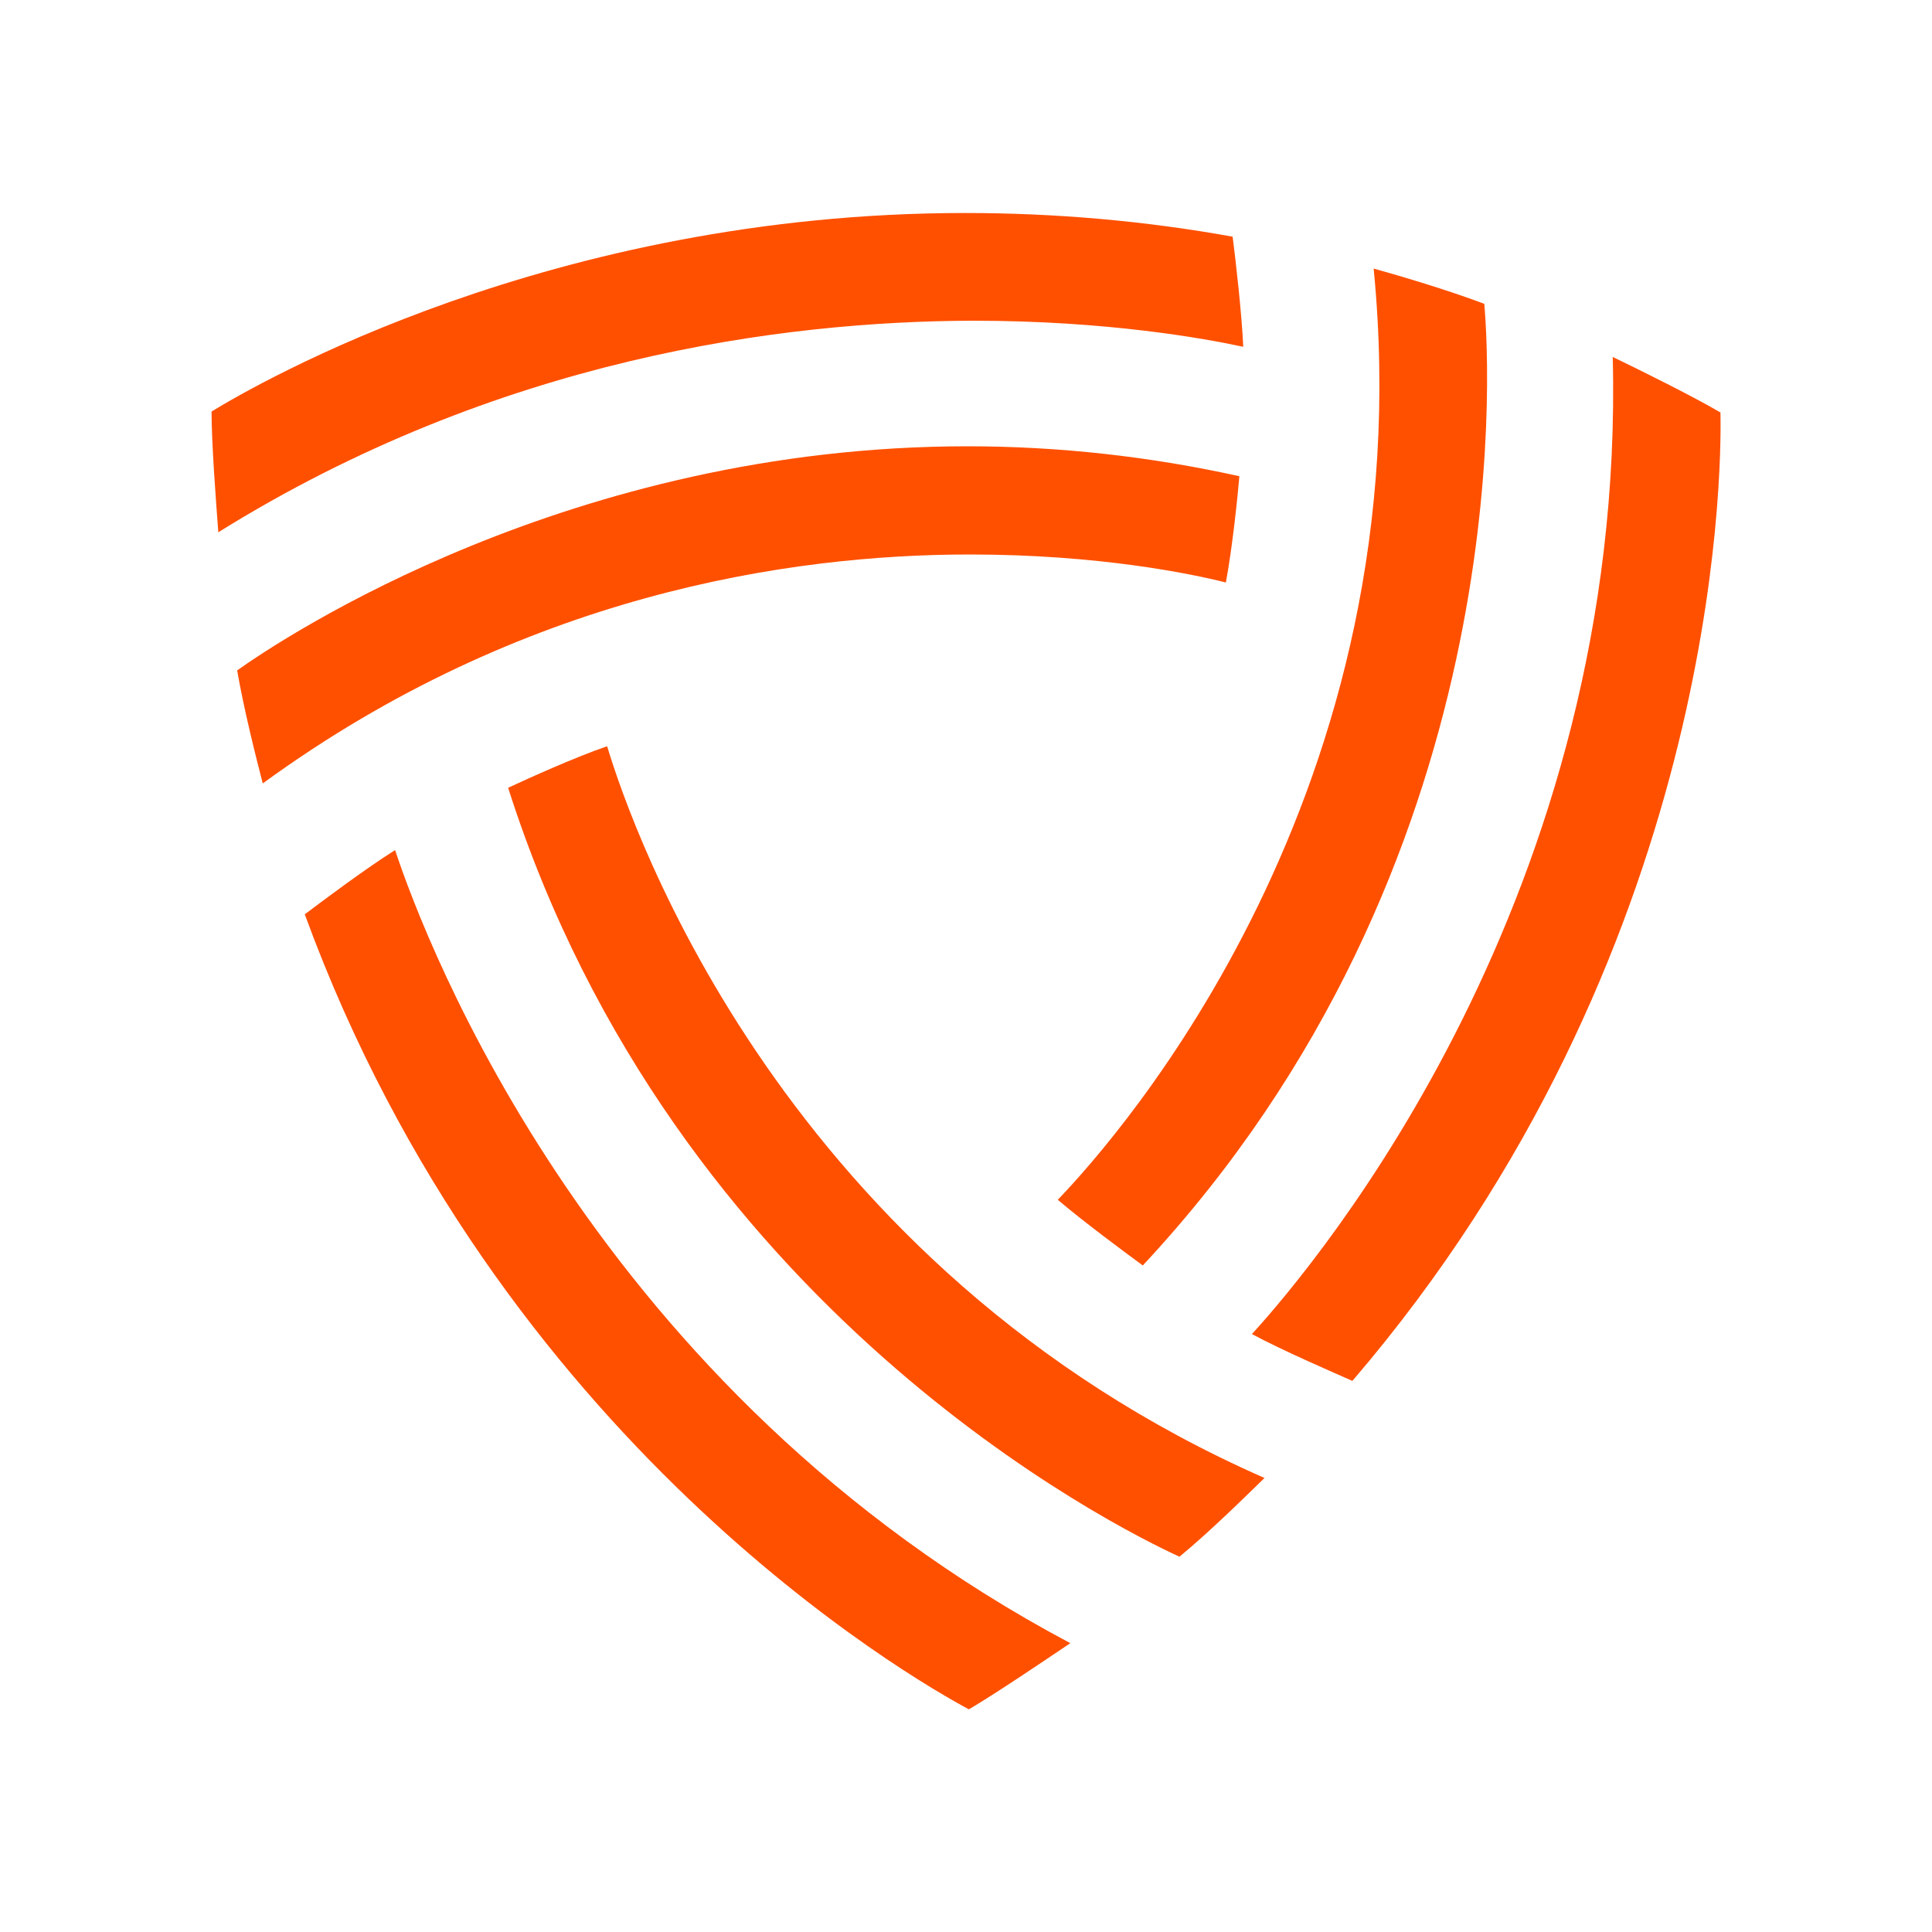 <?xml version="1.0" encoding="utf-8"?>
<!-- Generator: Adobe Illustrator 23.0.4, SVG Export Plug-In . SVG Version: 6.00 Build 0)  -->
<svg version="1.1" id="Layer_1" xmlns="http://www.w3.org/2000/svg" xmlns:xlink="http://www.w3.org/1999/xlink" x="0px" y="0px"
	 viewBox="0 0 400 400" enable-background="new 0 0 400 400" xml:space="preserve">
<title>TD-Icon-white</title>
<path fill="#FF5000" d="M45.2,110.2c-0.5-6.6-1.4-18.5-1.4-25c9.5-5.8,70.3-41.1,156-41.1c18.6,0,37.1,1.6,55.4,4.9
	c0.6,4.6,1.9,15.9,2.2,22.8c-7.9-1.7-28.1-5.4-55.9-5.4C161.9,66.5,103,74.2,45.2,110.2z"/>
<path fill="#FF5000" d="M54.4,162.2c-1.4-5.4-3.9-15.3-5.3-23.4c9.7-6.9,69.1-46.4,151.2-46.4c18.9,0,37.8,2.1,56.3,6.2
	c-0.4,4.7-1.5,15.1-2.8,22c-7.1-1.8-26.4-5.8-53-5.8C163.4,114.8,108,123.1,54.4,162.2z"/>
<path fill="#FF5000" d="M200.6,353.9c-11.8-6.3-97.6-55.5-137.5-164.6c3.7-2.8,12.8-9.6,18.7-13.3c6.4,19.3,41.5,112.1,139.8,164.2
	C216.1,343.9,206.2,350.6,200.6,353.9z"/>
<path fill="#FF5000" d="M244.2,322.3c-13.1-6-104.6-51.3-139-159.2c4.3-2,13.8-6.3,20.5-8.6c5.3,17.6,36.7,107.8,136.1,151.5
	C257.8,309.9,250.5,317.1,244.2,322.3z"/>
<path fill="#FF5000" d="M280,285.9c-4.3-1.9-14.7-6.4-20.8-9.7c13.7-15,77.5-91.1,74.7-202.3c6,2.9,16.7,8.2,22.3,11.5
	C356.5,98.8,355.6,197.7,280,285.9z"/>
<path fill="#FF5000" d="M236.6,262c-3.8-2.8-12.2-9-17.6-13.6c12.7-13.2,76-84.8,65.4-192.8c5.4,1.5,15.2,4.4,22.9,7.3
	C308.6,77.3,313.9,179.2,236.6,262z"/>
</svg>
